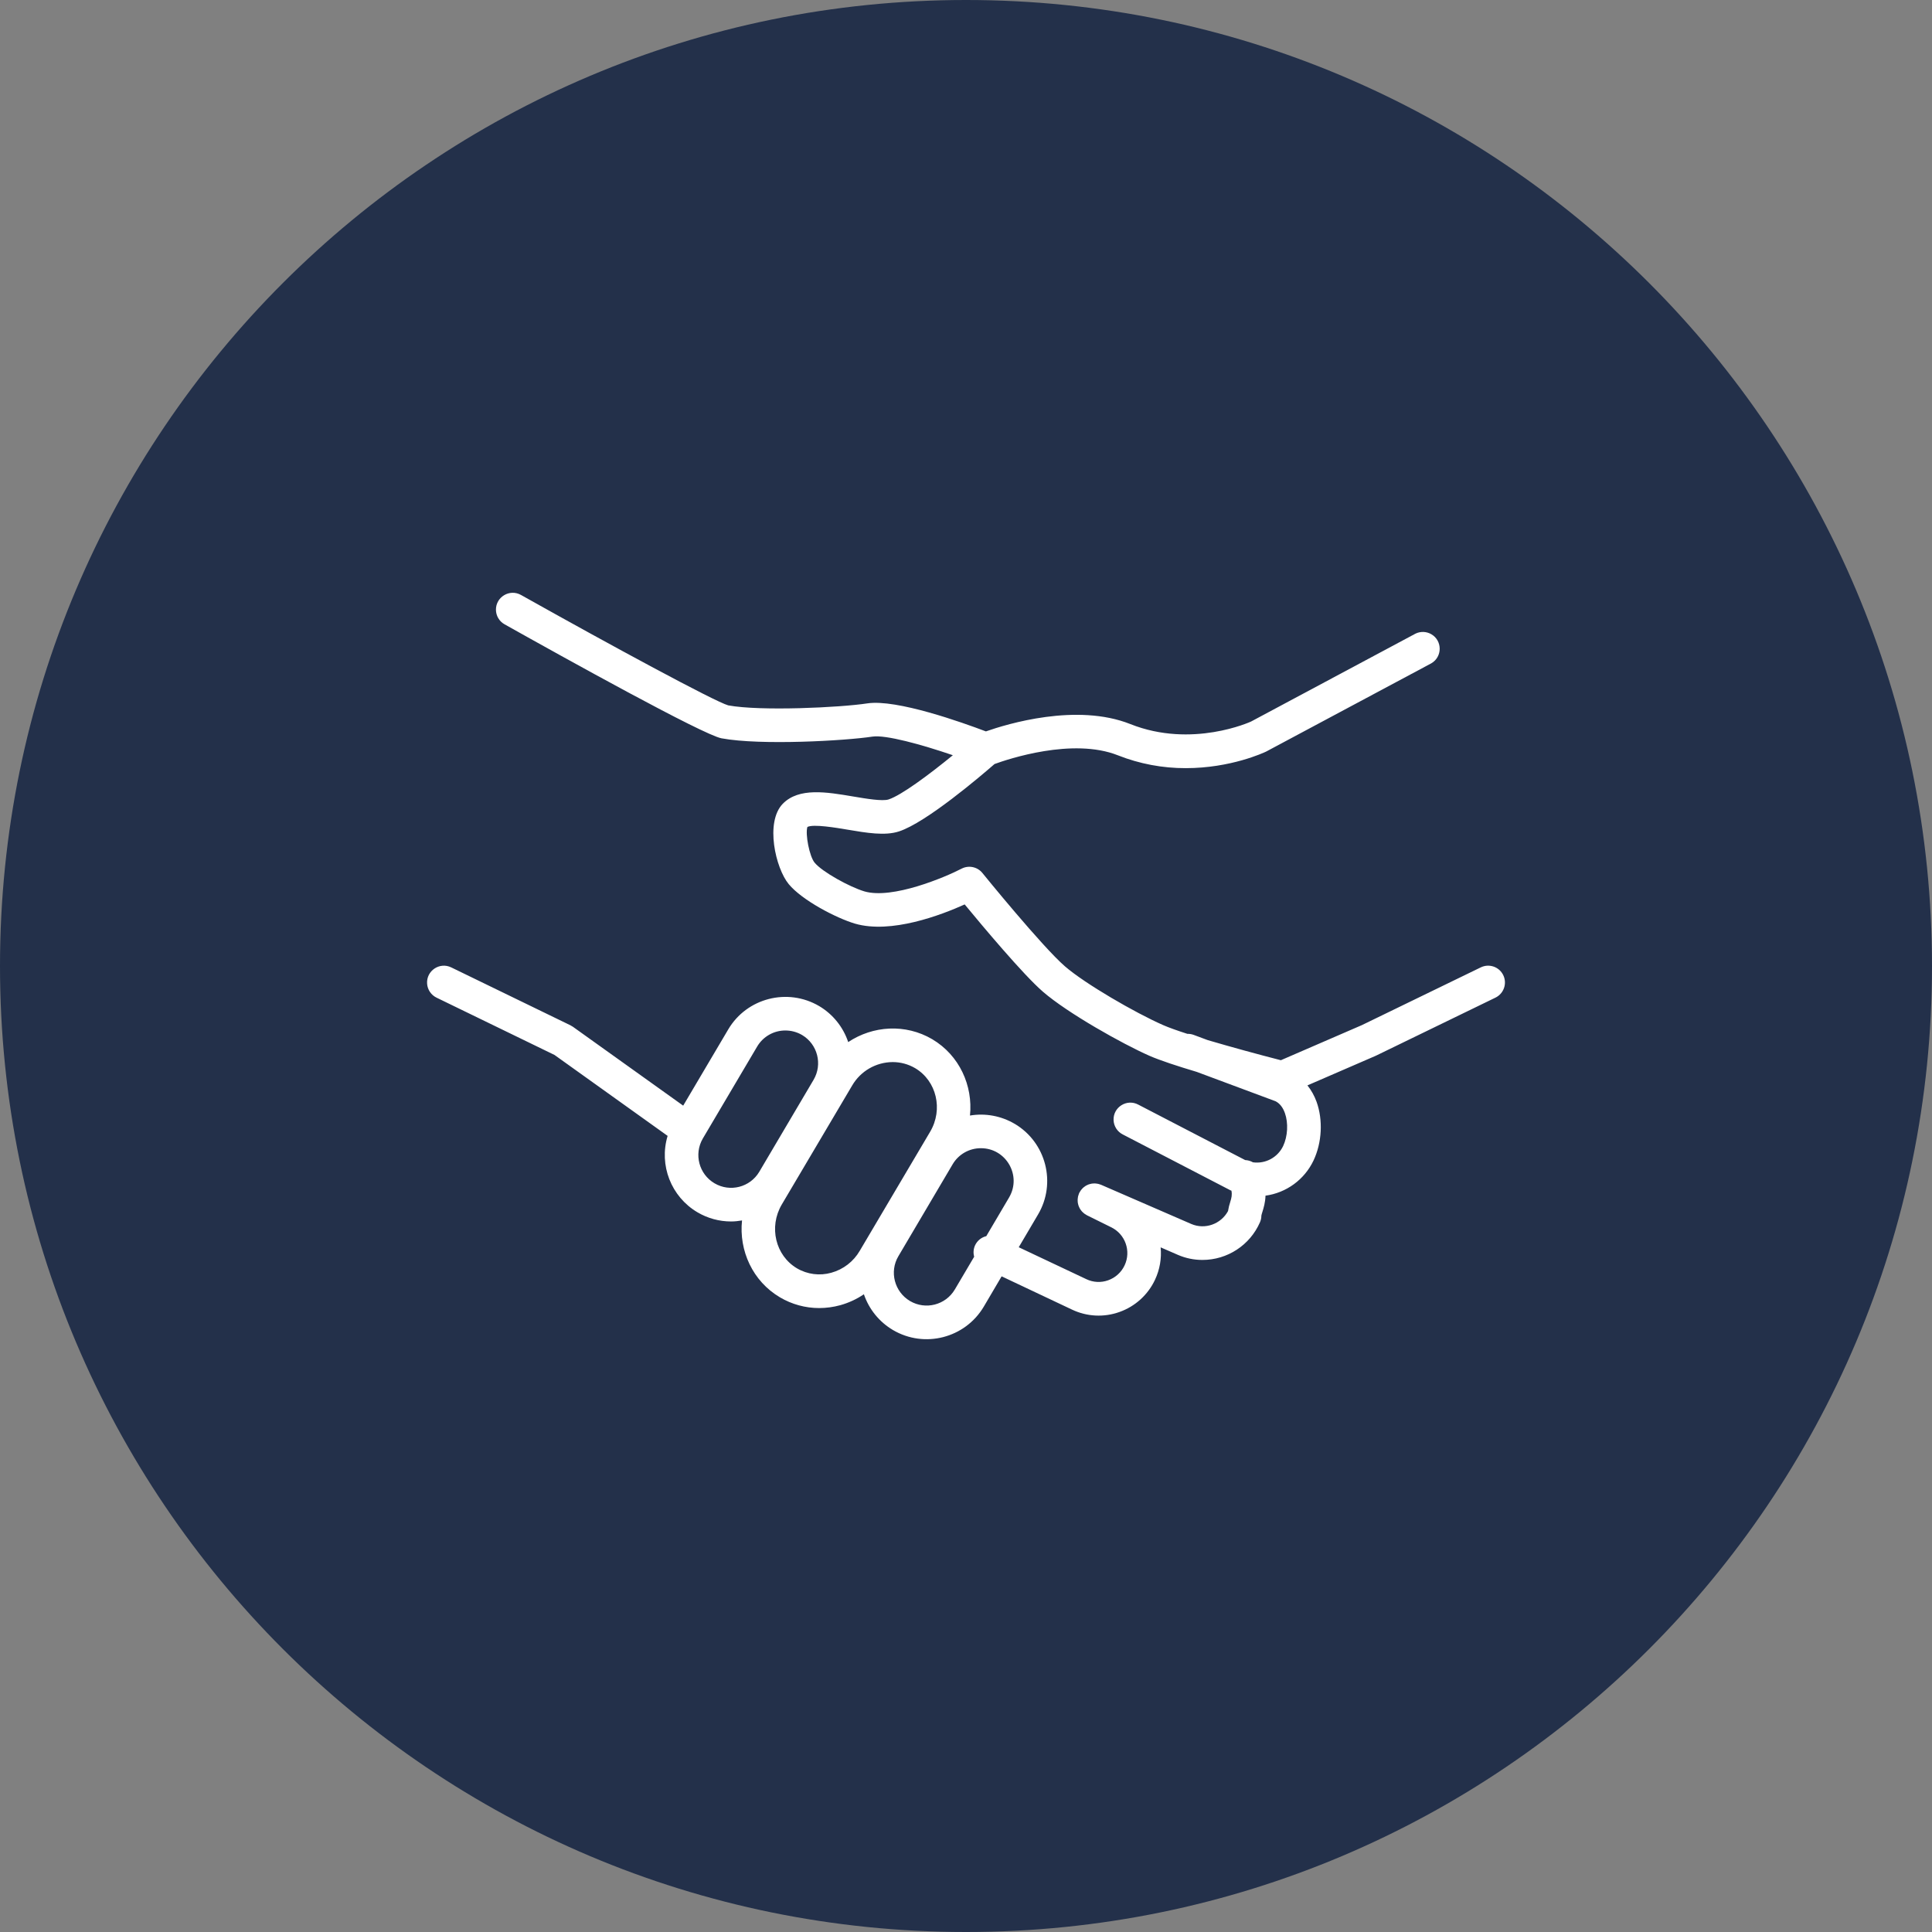 <?xml version="1.0" encoding="UTF-8"?> <svg xmlns="http://www.w3.org/2000/svg" viewBox="0 0 100.00 100.00" data-guides="{&quot;vertical&quot;:[],&quot;horizontal&quot;:[]}"><rect x="0" y="0" width="100.00" height="100.00" fill="#808080" stroke="none"/><defs></defs><path fill="#23304a" stroke="none" fill-opacity="1" stroke-width="1" stroke-opacity="1" color="rgb(51, 51, 51)" fill-rule="evenodd" x="0" y="0" width="100" height="100" rx="50" ry="50" id="tSvg1211d06f2e3" title="Rectangle 3" d="M0 50C0 22.386 22.386 0 50 0C50 0 50 0 50 0C77.614 0 100 22.386 100 50C100 50 100 50 100 50C100 77.614 77.614 100 50 100C50 100 50 100 50 100C22.386 100 0 77.614 0 50Z" style="transform-origin: -23750px -19750px;"></path><path fill="#ffffff" stroke="#ffffff" fill-opacity="1" stroke-width="0" stroke-opacity="1" color="rgb(51, 51, 51)" fill-rule="evenodd" id="tSvg11a93878afc" title="Path 3" d="M77.808 50.473C77.598 50.041 77.078 49.861 76.646 50.071C74.594 51.067 72.543 52.064 70.491 53.06C69.093 53.666 67.695 54.271 66.297 54.877C65.03 54.551 63.767 54.204 62.511 53.836C62.268 53.746 62.026 53.656 61.783 53.565C61.679 53.527 61.569 53.509 61.459 53.512C60.944 53.346 60.496 53.188 60.195 53.055C58.748 52.418 56.164 50.921 55.122 50.018C53.945 49 50.879 45.225 50.849 45.186C50.588 44.865 50.138 44.772 49.771 44.962C48.928 45.401 46.192 46.56 44.744 46.139C43.98 45.911 42.565 45.135 42.165 44.652C41.898 44.331 41.671 43.172 41.791 42.803C42.103 42.644 43.289 42.845 43.869 42.943C44.863 43.111 45.803 43.27 46.528 43.035C47.941 42.579 50.79 40.144 51.477 39.546C52.158 39.297 55.52 38.164 57.865 39.096C58.984 39.538 60.176 39.763 61.378 39.759C63.699 39.759 65.411 38.961 65.538 38.9C68.387 37.378 71.236 35.855 74.085 34.333C74.664 33.996 74.662 33.158 74.081 32.825C73.83 32.681 73.524 32.671 73.264 32.798C70.428 34.314 67.592 35.83 64.756 37.346C64.726 37.36 61.7 38.748 58.509 37.479C55.729 36.373 52.123 37.473 51.03 37.857C49.817 37.397 46.408 36.177 44.893 36.407C43.479 36.624 39.361 36.818 37.693 36.51C36.989 36.311 31.64 33.417 26.966 30.795C26.382 30.468 25.662 30.895 25.67 31.565C25.674 31.876 25.843 32.161 26.114 32.313C29.172 34.028 36.387 38.035 37.347 38.215C39.388 38.593 43.773 38.339 45.155 38.127C45.838 38.023 47.694 38.534 49.319 39.09C48.104 40.084 46.654 41.165 45.993 41.379C45.672 41.482 44.833 41.34 44.159 41.226C42.781 40.993 41.356 40.752 40.52 41.599C39.588 42.554 40.147 44.946 40.824 45.762C41.523 46.606 43.289 47.521 44.253 47.807C46.127 48.352 48.719 47.361 49.932 46.813C50.85 47.926 52.965 50.453 53.982 51.331C55.25 52.432 58.092 54.03 59.492 54.646C60.038 54.886 60.959 55.187 61.944 55.481C63.304 55.987 64.664 56.494 66.024 57.001C66.238 57.111 66.4 57.316 66.506 57.612C66.69 58.127 66.653 58.813 66.415 59.319C66.133 59.91 65.5 60.251 64.852 60.161C64.729 60.091 64.591 60.051 64.45 60.045C62.605 59.089 60.761 58.132 58.917 57.175C58.327 56.86 57.616 57.303 57.638 57.972C57.649 58.29 57.832 58.577 58.117 58.72C59.974 59.683 61.831 60.646 63.688 61.61C63.705 61.618 63.722 61.622 63.739 61.63C63.781 61.851 63.742 62.004 63.679 62.206C63.627 62.362 63.588 62.522 63.563 62.684C63.197 63.359 62.37 63.658 61.661 63.353C60.104 62.677 58.548 62 56.991 61.324C56.97 61.314 56.949 61.311 56.928 61.303C56.9 61.294 56.872 61.283 56.844 61.277C56.816 61.27 56.787 61.266 56.758 61.263C56.73 61.259 56.703 61.255 56.676 61.254C56.646 61.252 56.617 61.255 56.588 61.257C56.562 61.259 56.535 61.259 56.509 61.264C56.48 61.269 56.452 61.276 56.424 61.284C56.399 61.291 56.373 61.296 56.347 61.306C56.321 61.316 56.296 61.328 56.27 61.34C56.245 61.353 56.221 61.364 56.197 61.378C56.173 61.392 56.151 61.41 56.129 61.426C56.106 61.442 56.084 61.46 56.062 61.478C56.042 61.497 56.024 61.518 56.005 61.538C55.986 61.56 55.965 61.581 55.948 61.605C55.931 61.628 55.918 61.653 55.903 61.677C55.891 61.697 55.877 61.715 55.866 61.736C55.863 61.743 55.861 61.751 55.858 61.758C55.855 61.764 55.85 61.769 55.848 61.776C55.839 61.795 55.836 61.815 55.829 61.835C55.819 61.865 55.807 61.894 55.801 61.924C55.794 61.951 55.791 61.978 55.788 62.005C55.784 62.034 55.779 62.063 55.779 62.092C55.777 62.12 55.78 62.148 55.781 62.176C55.783 62.203 55.784 62.231 55.788 62.259C55.793 62.287 55.801 62.314 55.807 62.342C55.815 62.368 55.821 62.394 55.83 62.42C55.84 62.447 55.852 62.472 55.864 62.497C55.876 62.522 55.888 62.547 55.901 62.57C55.916 62.594 55.933 62.617 55.95 62.64C55.967 62.662 55.983 62.684 56.001 62.705C56.02 62.727 56.042 62.745 56.065 62.765C56.085 62.783 56.105 62.803 56.128 62.819C56.151 62.837 56.178 62.852 56.204 62.867C56.222 62.879 56.239 62.892 56.259 62.902C56.674 63.107 57.089 63.313 57.504 63.518C58.243 63.871 58.558 64.754 58.209 65.495C58.04 65.856 57.733 66.134 57.358 66.267C56.99 66.4 56.583 66.379 56.23 66.21C55.064 65.659 53.897 65.108 52.73 64.557C53.063 63.992 53.395 63.428 53.728 62.864C54.688 61.241 54.148 59.135 52.524 58.171C52.523 58.171 52.523 58.171 52.522 58.171C51.825 57.759 51.005 57.606 50.206 57.74C50.365 56.19 49.658 54.625 48.258 53.793C48.257 53.792 48.255 53.791 48.254 53.79C46.863 52.973 45.178 53.089 43.903 53.938C43.642 53.157 43.109 52.495 42.401 52.075C40.765 51.114 38.654 51.656 37.695 53.28C36.917 54.596 36.139 55.912 35.362 57.228C33.459 55.867 31.556 54.505 29.652 53.144C29.632 53.129 29.61 53.12 29.588 53.107C29.567 53.095 29.549 53.08 29.527 53.07C27.469 52.071 25.412 51.071 23.355 50.072C22.752 49.78 22.059 50.249 22.107 50.917C22.129 51.227 22.315 51.502 22.595 51.638C24.63 52.626 26.665 53.615 28.701 54.604C30.653 56 32.604 57.397 34.556 58.793C34.099 60.309 34.736 61.942 36.1 62.748C36.627 63.059 37.228 63.223 37.84 63.223C38.031 63.223 38.22 63.202 38.407 63.17C38.242 64.734 38.956 66.313 40.369 67.149C40.984 67.513 41.686 67.705 42.4 67.705C42.767 67.704 43.133 67.655 43.487 67.558C43.924 67.437 44.339 67.245 44.715 66.991C44.979 67.768 45.513 68.424 46.219 68.842C47.85 69.801 49.95 69.262 50.918 67.636C51.226 67.112 51.535 66.588 51.844 66.063C53.058 66.637 54.272 67.211 55.486 67.784C56.256 68.152 57.141 68.196 57.944 67.908C58.755 67.621 59.418 67.02 59.783 66.24C60.029 65.718 60.13 65.138 60.075 64.563C60.373 64.693 60.672 64.823 60.971 64.953C61.371 65.126 61.803 65.215 62.239 65.214C63.53 65.214 64.698 64.449 65.215 63.266C65.263 63.156 65.288 63.042 65.288 62.923C65.29 62.891 65.32 62.796 65.342 62.726C65.405 62.52 65.491 62.245 65.502 61.888C66.585 61.739 67.519 61.054 67.988 60.067C68.425 59.141 68.485 57.977 68.145 57.027C68.034 56.721 67.875 56.435 67.673 56.179C68.849 55.67 70.025 55.161 71.2 54.651C71.207 54.648 71.212 54.644 71.218 54.641C71.223 54.639 71.229 54.638 71.234 54.635C73.292 53.636 75.349 52.636 77.406 51.637C77.838 51.426 78.018 50.906 77.808 50.473ZM36.983 61.247C36.178 60.774 35.907 59.738 36.377 58.931C37.316 57.342 38.254 55.753 39.193 54.165C39.499 53.65 40.054 53.335 40.653 53.338C40.947 53.338 41.245 53.414 41.516 53.572C42.317 54.049 42.584 55.082 42.113 55.887C41.175 57.475 40.237 59.064 39.299 60.653C38.822 61.455 37.787 61.721 36.983 61.247ZM43.027 65.877C42.429 66.046 41.788 65.963 41.252 65.649C40.137 64.989 39.783 63.508 40.462 62.35C41.677 60.296 42.892 58.242 44.107 56.187C44.542 55.44 45.34 54.978 46.205 54.973C46.603 54.973 47.005 55.075 47.37 55.289C48.479 55.949 48.826 57.424 48.145 58.577C46.93 60.631 45.716 62.685 44.502 64.739C44.179 65.297 43.649 65.706 43.027 65.877ZM49.419 66.748C48.941 67.549 47.907 67.814 47.103 67.342C46.296 66.864 46.025 65.824 46.499 65.023C47.437 63.434 48.374 61.846 49.312 60.257C49.618 59.743 50.173 59.429 50.771 59.431C52.073 59.43 52.888 60.839 52.238 61.967C52.236 61.971 52.233 61.975 52.231 61.98C51.837 62.647 51.444 63.315 51.05 63.983C50.797 64.044 50.584 64.216 50.472 64.452C50.385 64.638 50.367 64.85 50.423 65.048C50.088 65.615 49.754 66.182 49.419 66.748Z"></path></svg> 